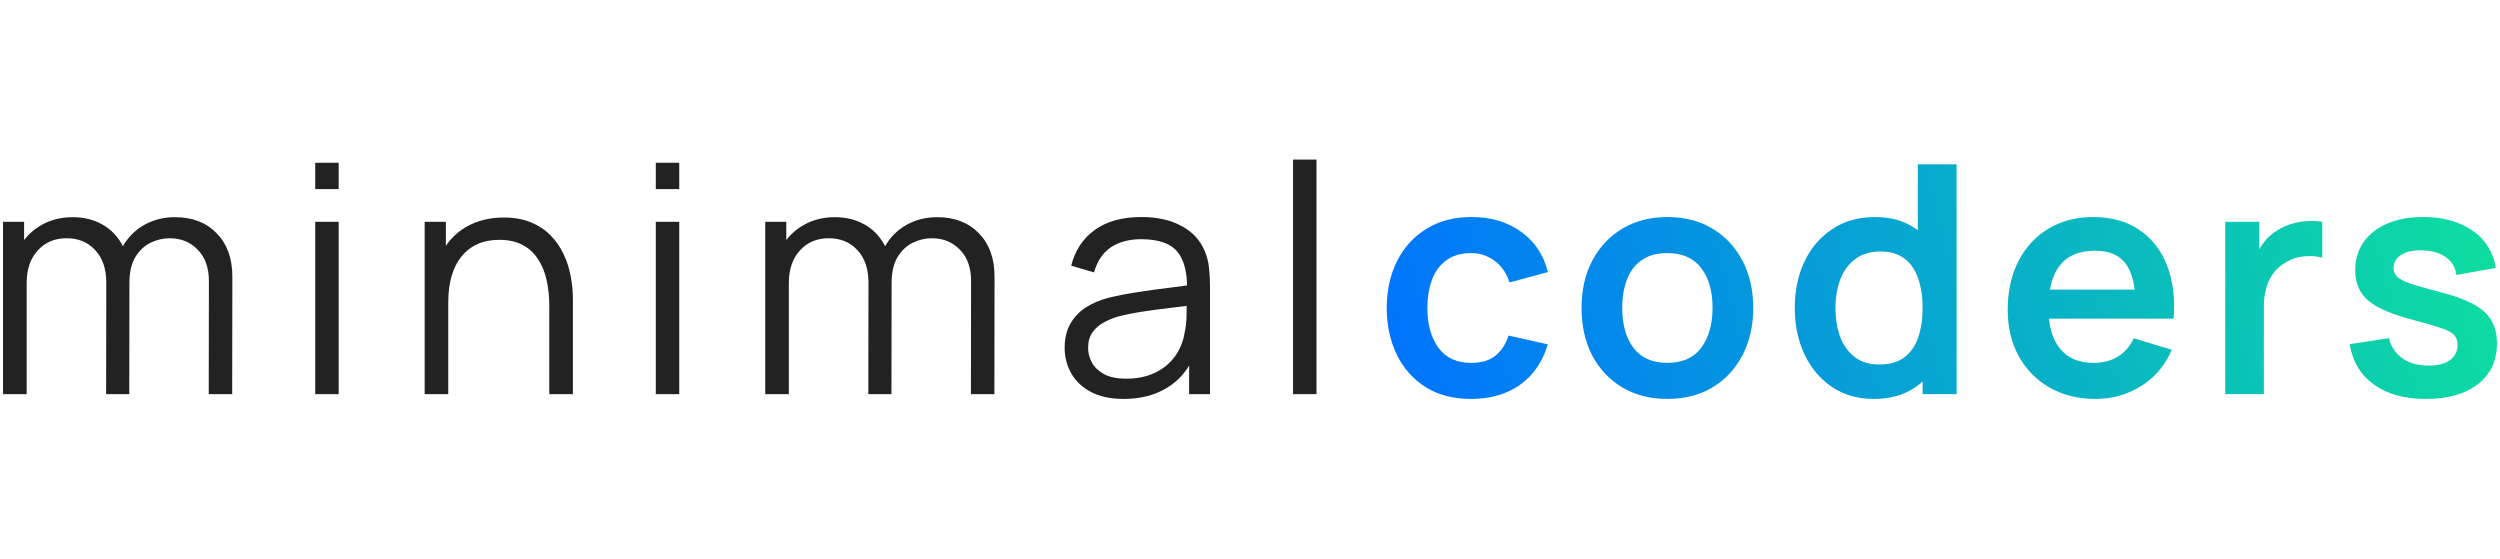 <svg width="376" height="84" viewBox="0 0 376 84" fill="none" xmlns="http://www.w3.org/2000/svg">
<path d="M31.393 59.28L31.418 42.264C31.418 40.264 30.858 38.696 29.738 37.56C28.634 36.408 27.226 35.832 25.514 35.832C24.538 35.832 23.585 36.056 22.657 36.504C21.73 36.952 20.962 37.672 20.354 38.664C19.762 39.656 19.465 40.952 19.465 42.552L17.378 41.952C17.329 40.096 17.689 38.472 18.457 37.08C19.241 35.688 20.314 34.608 21.674 33.84C23.049 33.056 24.602 32.664 26.329 32.664C28.938 32.664 31.026 33.472 32.593 35.088C34.161 36.688 34.946 38.856 34.946 41.592L34.922 59.28H31.393ZM0.458 59.28V33.36H3.626V39.744H4.01V59.28H0.458ZM15.961 59.28L15.986 42.504C15.986 40.44 15.434 38.816 14.329 37.632C13.242 36.432 11.802 35.832 10.009 35.832C8.218 35.832 6.77 36.448 5.666 37.68C4.562 38.896 4.01 40.52 4.01 42.552L1.898 41.4C1.898 39.736 2.29 38.248 3.074 36.936C3.858 35.608 4.93 34.568 6.29 33.816C7.65 33.048 9.194 32.664 10.921 32.664C12.569 32.664 14.034 33.016 15.313 33.72C16.61 34.424 17.625 35.448 18.361 36.792C19.098 38.136 19.465 39.768 19.465 41.688L19.442 59.28H15.961Z" fill="#222222"/>
<path d="M47.409 28.44V24.48H50.937V28.44H47.409ZM47.409 59.28V33.36H50.937V59.28H47.409Z" fill="#222222"/>
<path d="M82.612 59.28V46.056C82.612 44.616 82.476 43.296 82.204 42.096C81.932 40.88 81.492 39.824 80.884 38.928C80.292 38.016 79.516 37.312 78.556 36.816C77.612 36.32 76.46 36.072 75.1 36.072C73.852 36.072 72.748 36.288 71.788 36.72C70.844 37.152 70.044 37.776 69.388 38.592C68.748 39.392 68.26 40.368 67.924 41.52C67.588 42.672 67.42 43.984 67.42 45.456L64.924 44.904C64.924 42.248 65.388 40.016 66.316 38.208C67.244 36.4 68.524 35.032 70.156 34.104C71.788 33.176 73.66 32.712 75.772 32.712C77.324 32.712 78.676 32.952 79.828 33.432C80.996 33.912 81.98 34.56 82.78 35.376C83.596 36.192 84.252 37.128 84.748 38.184C85.244 39.224 85.604 40.336 85.828 41.52C86.052 42.688 86.164 43.856 86.164 45.024V59.28H82.612ZM63.868 59.28V33.36H67.06V39.744H67.42V59.28H63.868Z" fill="#222222"/>
<path d="M98.632 28.44V24.48H102.16V28.44H98.632ZM98.632 59.28V33.36H102.16V59.28H98.632Z" fill="#222222"/>
<path d="M146.027 59.28L146.051 42.264C146.051 40.264 145.491 38.696 144.371 37.56C143.267 36.408 141.859 35.832 140.147 35.832C139.171 35.832 138.219 36.056 137.291 36.504C136.363 36.952 135.595 37.672 134.987 38.664C134.395 39.656 134.099 40.952 134.099 42.552L132.011 41.952C131.963 40.096 132.323 38.472 133.091 37.08C133.875 35.688 134.947 34.608 136.307 33.84C137.683 33.056 139.235 32.664 140.963 32.664C143.571 32.664 145.659 33.472 147.227 35.088C148.795 36.688 149.579 38.856 149.579 41.592L149.555 59.28H146.027ZM115.091 59.28V33.36H118.259V39.744H118.643V59.28H115.091ZM130.595 59.28L130.619 42.504C130.619 40.44 130.067 38.816 128.963 37.632C127.875 36.432 126.435 35.832 124.643 35.832C122.851 35.832 121.403 36.448 120.299 37.68C119.195 38.896 118.643 40.52 118.643 42.552L116.531 41.4C116.531 39.736 116.923 38.248 117.707 36.936C118.491 35.608 119.563 34.568 120.923 33.816C122.283 33.048 123.827 32.664 125.555 32.664C127.203 32.664 128.667 33.016 129.947 33.72C131.243 34.424 132.259 35.448 132.995 36.792C133.731 38.136 134.099 39.768 134.099 41.688L134.075 59.28H130.595Z" fill="#222222"/>
<path d="M168.979 60C167.027 60 165.387 59.648 164.059 58.944C162.747 58.24 161.763 57.304 161.107 56.136C160.451 54.968 160.123 53.696 160.123 52.32C160.123 50.912 160.403 49.712 160.963 48.72C161.539 47.712 162.315 46.888 163.291 46.248C164.283 45.608 165.427 45.12 166.723 44.784C168.035 44.464 169.483 44.184 171.067 43.944C172.667 43.688 174.227 43.472 175.747 43.296C177.283 43.104 178.627 42.92 179.779 42.744L178.531 43.512C178.579 40.952 178.083 39.056 177.043 37.824C176.003 36.592 174.195 35.976 171.619 35.976C169.843 35.976 168.339 36.376 167.107 37.176C165.891 37.976 165.035 39.24 164.539 40.968L161.107 39.96C161.699 37.64 162.891 35.84 164.683 34.56C166.475 33.28 168.803 32.64 171.667 32.64C174.035 32.64 176.043 33.088 177.691 33.984C179.355 34.864 180.531 36.144 181.219 37.824C181.539 38.576 181.747 39.416 181.843 40.344C181.939 41.272 181.987 42.216 181.987 43.176V59.28H178.843V52.776L179.755 53.16C178.875 55.384 177.507 57.08 175.651 58.248C173.795 59.416 171.571 60 168.979 60ZM169.387 56.952C171.035 56.952 172.475 56.656 173.707 56.064C174.939 55.472 175.931 54.664 176.683 53.64C177.435 52.6 177.923 51.432 178.147 50.136C178.339 49.304 178.443 48.392 178.459 47.4C178.475 46.392 178.483 45.64 178.483 45.144L179.827 45.84C178.627 46 177.323 46.16 175.915 46.32C174.523 46.48 173.147 46.664 171.787 46.872C170.443 47.08 169.227 47.328 168.139 47.616C167.403 47.824 166.691 48.12 166.003 48.504C165.315 48.872 164.747 49.368 164.299 49.992C163.867 50.616 163.651 51.392 163.651 52.32C163.651 53.072 163.835 53.8 164.203 54.504C164.587 55.208 165.195 55.792 166.027 56.256C166.875 56.72 167.995 56.952 169.387 56.952Z" fill="#222222"/>
<path d="M194.475 59.28V24H198.003V59.28H194.475Z" fill="#222222"/>
<path d="M221.254 60C218.582 60 216.302 59.408 214.414 58.224C212.526 57.024 211.078 55.392 210.07 53.328C209.078 51.264 208.574 48.928 208.558 46.32C208.574 43.664 209.094 41.312 210.118 39.264C211.158 37.2 212.63 35.584 214.534 34.416C216.438 33.232 218.702 32.64 221.326 32.64C224.27 32.64 226.758 33.384 228.79 34.872C230.838 36.344 232.174 38.36 232.798 40.92L227.038 42.48C226.59 41.088 225.846 40.008 224.806 39.24C223.766 38.456 222.582 38.064 221.254 38.064C219.75 38.064 218.51 38.424 217.534 39.144C216.558 39.848 215.838 40.824 215.374 42.072C214.91 43.32 214.678 44.736 214.678 46.32C214.678 48.784 215.23 50.776 216.334 52.296C217.438 53.816 219.078 54.576 221.254 54.576C222.79 54.576 223.998 54.224 224.878 53.52C225.774 52.816 226.446 51.8 226.894 50.472L232.798 51.792C231.998 54.432 230.598 56.464 228.598 57.888C226.598 59.296 224.15 60 221.254 60Z" fill="url(#paint0_linear_72_11)"/>
<path d="M250.752 60C248.16 60 245.896 59.416 243.96 58.248C242.024 57.08 240.52 55.472 239.448 53.424C238.392 51.36 237.864 48.992 237.864 46.32C237.864 43.6 238.408 41.216 239.496 39.168C240.584 37.12 242.096 35.52 244.032 34.368C245.968 33.216 248.208 32.64 250.752 32.64C253.36 32.64 255.632 33.224 257.568 34.392C259.504 35.56 261.008 37.176 262.08 39.24C263.152 41.288 263.688 43.648 263.688 46.32C263.688 49.008 263.144 51.384 262.056 53.448C260.984 55.496 259.48 57.104 257.544 58.272C255.608 59.424 253.344 60 250.752 60ZM250.752 54.576C253.056 54.576 254.768 53.808 255.888 52.272C257.008 50.736 257.568 48.752 257.568 46.32C257.568 43.808 257 41.808 255.864 40.32C254.728 38.816 253.024 38.064 250.752 38.064C249.2 38.064 247.92 38.416 246.912 39.12C245.92 39.808 245.184 40.776 244.704 42.024C244.224 43.256 243.984 44.688 243.984 46.32C243.984 48.832 244.552 50.84 245.688 52.344C246.84 53.832 248.528 54.576 250.752 54.576Z" fill="url(#paint1_linear_72_11)"/>
<path d="M281.768 60C279.384 60 277.304 59.4 275.528 58.2C273.752 57 272.376 55.368 271.4 53.304C270.424 51.24 269.936 48.912 269.936 46.32C269.936 43.696 270.424 41.36 271.4 39.312C272.392 37.248 273.792 35.624 275.6 34.44C277.408 33.24 279.536 32.64 281.984 32.64C284.448 32.64 286.512 33.24 288.176 34.44C289.856 35.624 291.128 37.248 291.992 39.312C292.856 41.376 293.288 43.712 293.288 46.32C293.288 48.896 292.856 51.224 291.992 53.304C291.128 55.368 289.84 57 288.128 58.2C286.416 59.4 284.296 60 281.768 60ZM282.656 54.816C284.208 54.816 285.456 54.464 286.4 53.76C287.36 53.04 288.056 52.04 288.488 50.76C288.936 49.48 289.16 48 289.16 46.32C289.16 44.624 288.936 43.144 288.488 41.88C288.056 40.6 287.376 39.608 286.448 38.904C285.52 38.184 284.32 37.824 282.848 37.824C281.296 37.824 280.016 38.208 279.008 38.976C278 39.728 277.256 40.752 276.776 42.048C276.296 43.328 276.056 44.752 276.056 46.32C276.056 47.904 276.288 49.344 276.752 50.64C277.232 51.92 277.96 52.936 278.936 53.688C279.912 54.44 281.152 54.816 282.656 54.816ZM289.16 59.28V41.088H288.44V24.72H294.272V59.28H289.16Z" fill="url(#paint2_linear_72_11)"/>
<path d="M315.185 60C312.561 60 310.257 59.432 308.273 58.296C306.289 57.16 304.737 55.584 303.617 53.568C302.513 51.552 301.961 49.232 301.961 46.608C301.961 43.776 302.505 41.32 303.593 39.24C304.681 37.144 306.193 35.52 308.129 34.368C310.065 33.216 312.305 32.64 314.849 32.64C317.537 32.64 319.817 33.272 321.689 34.536C323.577 35.784 324.977 37.552 325.889 39.84C326.801 42.128 327.145 44.824 326.921 47.928H321.185V45.816C321.169 43 320.673 40.944 319.697 39.648C318.721 38.352 317.185 37.704 315.089 37.704C312.721 37.704 310.961 38.44 309.809 39.912C308.657 41.368 308.081 43.504 308.081 46.32C308.081 48.944 308.657 50.976 309.809 52.416C310.961 53.856 312.641 54.576 314.849 54.576C316.273 54.576 317.497 54.264 318.521 53.64C319.561 53 320.361 52.08 320.921 50.88L326.633 52.608C325.641 54.944 324.105 56.76 322.025 58.056C319.961 59.352 317.681 60 315.185 60ZM306.257 47.928V43.56H324.089V47.928H306.257Z" fill="url(#paint3_linear_72_11)"/>
<path d="M334.676 59.28V33.36H339.788V39.672L339.164 38.856C339.484 37.992 339.908 37.208 340.436 36.504C340.98 35.784 341.628 35.192 342.38 34.728C343.02 34.296 343.724 33.96 344.492 33.72C345.276 33.464 346.076 33.312 346.892 33.264C347.708 33.2 348.5 33.232 349.268 33.36V38.76C348.5 38.536 347.612 38.464 346.604 38.544C345.612 38.624 344.716 38.904 343.916 39.384C343.116 39.816 342.46 40.368 341.948 41.04C341.452 41.712 341.084 42.48 340.844 43.344C340.604 44.192 340.484 45.112 340.484 46.104V59.28H334.676Z" fill="url(#paint4_linear_72_11)"/>
<path d="M364.838 60C361.638 60 359.038 59.28 357.038 57.84C355.038 56.4 353.822 54.376 353.39 51.768L359.294 50.856C359.598 52.136 360.27 53.144 361.31 53.88C362.35 54.616 363.662 54.984 365.246 54.984C366.638 54.984 367.71 54.712 368.462 54.168C369.23 53.608 369.614 52.848 369.614 51.888C369.614 51.296 369.47 50.824 369.182 50.472C368.91 50.104 368.302 49.752 367.358 49.416C366.414 49.08 364.966 48.656 363.014 48.144C360.838 47.568 359.11 46.952 357.83 46.296C356.55 45.624 355.63 44.832 355.07 43.92C354.51 43.008 354.23 41.904 354.23 40.608C354.23 38.992 354.654 37.584 355.502 36.384C356.35 35.184 357.534 34.264 359.054 33.624C360.574 32.968 362.366 32.64 364.43 32.64C366.446 32.64 368.23 32.952 369.782 33.576C371.35 34.2 372.614 35.088 373.574 36.24C374.534 37.392 375.126 38.744 375.35 40.296L369.446 41.352C369.302 40.248 368.798 39.376 367.934 38.736C367.086 38.096 365.95 37.736 364.526 37.656C363.166 37.576 362.07 37.784 361.238 38.28C360.406 38.76 359.99 39.44 359.99 40.32C359.99 40.816 360.158 41.24 360.494 41.592C360.83 41.944 361.502 42.296 362.51 42.648C363.534 43 365.054 43.432 367.07 43.944C369.134 44.472 370.782 45.08 372.014 45.768C373.262 46.44 374.158 47.248 374.702 48.192C375.262 49.136 375.542 50.28 375.542 51.624C375.542 54.232 374.59 56.28 372.686 57.768C370.798 59.256 368.182 60 364.838 60Z" fill="url(#paint5_linear_72_11)"/>
<defs>
<linearGradient id="paint0_linear_72_11" x1="204.922" y1="51.818" x2="382.022" y2="4.813" gradientUnits="userSpaceOnUse">
<stop stop-color="#0072FF"/>
<stop offset="1" stop-color="#0FE797"/>
</linearGradient>
<linearGradient id="paint1_linear_72_11" x1="204.922" y1="51.818" x2="382.022" y2="4.813" gradientUnits="userSpaceOnUse">
<stop stop-color="#0072FF"/>
<stop offset="1" stop-color="#0FE797"/>
</linearGradient>
<linearGradient id="paint2_linear_72_11" x1="204.922" y1="51.818" x2="382.022" y2="4.813" gradientUnits="userSpaceOnUse">
<stop stop-color="#0072FF"/>
<stop offset="1" stop-color="#0FE797"/>
</linearGradient>
<linearGradient id="paint3_linear_72_11" x1="204.922" y1="51.818" x2="382.022" y2="4.813" gradientUnits="userSpaceOnUse">
<stop stop-color="#0072FF"/>
<stop offset="1" stop-color="#0FE797"/>
</linearGradient>
<linearGradient id="paint4_linear_72_11" x1="204.922" y1="51.818" x2="382.022" y2="4.813" gradientUnits="userSpaceOnUse">
<stop stop-color="#0072FF"/>
<stop offset="1" stop-color="#0FE797"/>
</linearGradient>
<linearGradient id="paint5_linear_72_11" x1="204.922" y1="51.818" x2="382.022" y2="4.813" gradientUnits="userSpaceOnUse">
<stop stop-color="#0072FF"/>
<stop offset="1" stop-color="#0FE797"/>
</linearGradient>
</defs>
</svg>
